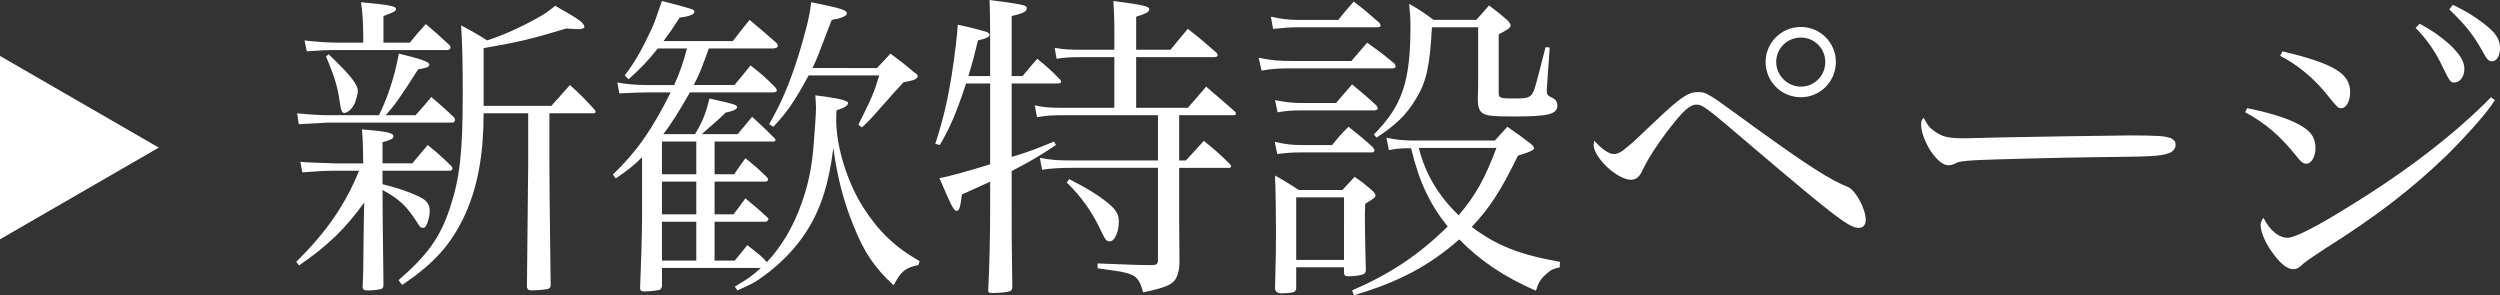 <!-- Generator: Adobe Illustrator 24.2.3, SVG Export Plug-In  -->
<svg version="1.1" xmlns="http://www.w3.org/2000/svg" xmlns:xlink="http://www.w3.org/1999/xlink" x="0px" y="0px"
	 width="225.981px" height="26.687px" viewBox="0 0 225.981 26.687"
	 style="overflow:visible;enable-background:new 0 0 225.981 26.687;" xml:space="preserve">
<rect x="0" y="0" width="225.981" height="26.687" fill="#333333" stroke="none"/>
<style type="text/css">
	.st0{fill:#FFFFFF;}
</style>
<defs>
</defs>
<g>
	<path class="st0" d="M32.836,14.765c-0.029-1.566-0.029-1.973-0.116-3.074c2.321,0.203,2.843,0.318,2.843,0.638
		c0,0.203-0.231,0.319-0.986,0.522v1.914h2.698c0.608-0.725,0.783-0.957,1.392-1.653c0.929,0.754,1.219,1.016,2.118,1.886
		c0.087,0.116,0.116,0.174,0.116,0.232c0,0.115-0.116,0.202-0.262,0.202h-6.063v1.219c1.538,0.377,2.813,0.841,3.597,1.276
		c0.465,0.29,0.668,0.609,0.668,1.16c0,0.464-0.203,1.219-0.406,1.421c-0.029,0.059-0.116,0.088-0.203,0.088
		c-0.203,0-0.261-0.059-0.551-0.522c-0.899-1.422-1.625-2.117-3.104-2.9c0,1.827,0.029,4.061,0.087,8.557
		c0,0.261-0.058,0.348-0.261,0.406c-0.203,0.058-0.783,0.116-1.16,0.116c-0.349,0-0.464-0.087-0.464-0.349
		c0.058-1.247,0.058-1.247,0.087-4.351c0.028-2.118,0.028-2.118,0.058-3.249c-1.77,2.437-3.249,3.858-5.889,5.686l-0.261-0.319
		c2.756-2.727,4.409-5.134,5.686-8.238h-2.176c-0.783,0-1.479,0.029-2.959,0.146l-0.174-0.957c0.522,0.058,0.522,0.058,3.104,0.145
		H32.836z M37.565,10.414c0.638-0.726,0.841-0.929,1.421-1.653c0.929,0.812,1.219,1.044,2.089,1.885
		c0.028,0.088,0.058,0.175,0.058,0.203c0,0.116-0.116,0.232-0.231,0.232H29.616c0,0-0.87,0.058-2.61,0.145l-0.146-0.985
		c1.073,0.115,2.176,0.174,2.785,0.174h4.612c0.812-1.653,1.421-3.539,1.798-5.569c2.146,0.521,2.756,0.754,2.756,1.015
		c0,0.175-0.261,0.29-1.016,0.406c-1.595,2.523-2.175,3.307-2.93,4.148H37.565z M37.042,3.858c0.609-0.754,0.813-0.986,1.45-1.683
		c0.929,0.783,1.189,1.016,2.118,1.886c0.087,0.087,0.115,0.174,0.115,0.231c0,0.116-0.115,0.232-0.261,0.232h-9.949
		c-1.073,0-1.653,0.029-2.785,0.116l-0.203-0.986c0.87,0.116,2.234,0.203,2.988,0.203h2.32c0-0.146,0-0.29,0-0.349
		c0-1.334-0.058-2.437-0.203-3.307c2.495,0.232,3.162,0.349,3.162,0.609c0,0.203-0.203,0.29-1.132,0.639v2.407H37.042z
		 M29.703,4.902c1.973,1.886,2.64,2.727,2.64,3.336c0,0.261-0.145,0.754-0.29,1.131c-0.203,0.436-0.638,0.842-0.928,0.842
		c-0.232,0-0.319-0.261-0.436-1.132c-0.174-1.218-0.464-2.204-1.218-3.974L29.703,4.902z M43.714,10.24
		c0,3.684-0.522,6.584-1.653,9.107c-1.248,2.727-2.814,4.468-5.715,6.411l-0.319-0.436c2.582-2.233,3.771-3.857,4.642-6.526
		c0.899-2.669,1.16-5.047,1.16-10.326c0-2.495-0.029-4.206-0.145-6.179c1.073,0.58,1.392,0.754,2.349,1.363
		c1.422-0.464,2.988-1.16,4.438-1.973c0.754-0.406,1.044-0.609,1.712-1.16c2.117,1.189,2.64,1.566,2.64,1.914
		c0,0.116-0.232,0.203-0.493,0.203c-0.029,0-0.668-0.028-1.161-0.058c-3.248,0.986-4.438,1.247-7.454,1.77c0,0.638,0,2.379,0,5.221
		h6.12c0.87-0.986,0.87-0.986,1.683-1.885c0.957,0.87,1.276,1.189,2.233,2.233c0.058,0.087,0.087,0.116,0.087,0.174
		c0,0.087-0.087,0.146-0.203,0.146H49.66v4.524c0,1.016,0.029,4.699,0.116,11.052c-0.029,0.203-0.087,0.261-0.319,0.319
		c-0.261,0.058-1.016,0.116-1.363,0.116c-0.29,0-0.406-0.059-0.464-0.29l0.115-11.197V10.24H43.714z"/>
	<path class="st0" d="M64.592,15.751h1.77c0.435-0.638,0.58-0.841,1.015-1.45c0.87,0.696,1.132,0.929,1.943,1.711
		c0.059,0.088,0.116,0.146,0.116,0.203c0,0.116-0.116,0.203-0.261,0.203h-4.583v2.959h1.711c0.552-0.726,0.552-0.726,1.073-1.45
		c0.87,0.725,1.16,0.957,2.002,1.74c0.029,0.058,0.087,0.116,0.087,0.146c0,0.087-0.174,0.231-0.232,0.231h-4.641v3.51h1.827
		c0.377-0.464,0.754-0.928,1.132-1.392c1.131,0.87,1.363,1.073,1.769,1.537c1.364-1.479,2.379-3.191,3.133-5.309
		c0.639-1.77,0.958-3.423,1.103-5.424c0.116-1.479,0.203-2.698,0.203-3.191c0-0.261-0.029-0.638-0.058-1.16
		c2.06,0.262,2.958,0.464,2.958,0.696s-0.348,0.436-1.044,0.667c-0.029,0.377-0.029,0.609-0.029,0.842
		c0,2.437,0.986,5.627,2.437,7.919c1.393,2.175,2.872,3.597,5.105,4.873l-0.116,0.348c-1.16,0.232-1.566,0.552-2.233,1.827
		c-1.711-1.566-2.64-2.93-3.597-5.308c-0.899-2.176-1.479-4.352-1.856-7.106c-0.406,3.248-1.131,5.511-2.407,7.513
		c-0.899,1.45-2.379,2.987-3.888,4.061c-0.667,0.522-1.188,0.783-2.378,1.306l-0.232-0.349c1.189-0.696,1.596-0.986,2.35-1.683
		h-8.934v1.683c-0.059,0.146-0.088,0.203-0.146,0.262c-0.116,0.087-0.899,0.174-1.479,0.174c-0.261,0-0.348-0.087-0.348-0.29
		c0-0.029,0-0.087,0-0.146c0.058-1.421,0.174-4.844,0.174-6.179v-5.511c-0.87,0.841-1.276,1.16-2.379,1.914l-0.261-0.348
		c2.146-2.06,3.567-4.09,5.222-7.426h-2.176c-0.667,0-1.247,0.029-2.466,0.087l-0.174-0.986c0.725,0.146,1.77,0.232,2.669,0.232
		h2.465c0.522-1.132,0.842-2.118,1.16-3.307h-2.64c-0.928,1.16-1.479,1.74-2.64,2.784L56.47,6.817
		c0.87-1.132,1.479-2.176,2.407-4.148c0.319-0.726,0.319-0.726,0.958-2.582c2.871,0.755,2.93,0.755,2.93,0.986
		c0,0.232-0.436,0.406-1.335,0.522c-0.609,0.957-0.87,1.334-1.45,2.117h6.266c0.638-0.841,0.87-1.102,1.509-1.914
		c1.073,0.899,1.392,1.16,2.465,2.117c0.059,0.087,0.087,0.175,0.087,0.232c0,0.145-0.174,0.232-0.435,0.232H64.07
		c-0.58,1.624-0.812,2.262-1.363,3.307h3.684c0.639-0.755,0.813-0.986,1.451-1.77c1.015,0.783,1.305,1.044,2.233,1.973
		c0.087,0.115,0.145,0.203,0.145,0.29c0,0.115-0.145,0.174-0.377,0.174h-7.483c-0.899,1.596-1.77,2.987-2.408,3.771h2.872
		c0.667-1.102,0.986-1.885,1.306-3.22c2.35,0.522,2.494,0.58,2.494,0.783s-0.348,0.349-1.044,0.493
		c-0.58,0.58-0.58,0.58-2.146,1.943h3.249l1.305-1.566c0.899,0.813,1.16,1.073,2.06,1.973c0.029,0.059,0.058,0.087,0.058,0.116
		c0,0.087-0.115,0.145-0.174,0.145h-5.337V15.751z M59.835,12.792v2.959h3.104v-2.959H59.835z M59.835,16.418v2.959h3.104v-2.959
		H59.835z M59.835,20.044v3.51h3.104v-3.51H59.835z M79.27,6.149c0.521-0.551,0.696-0.725,1.218-1.305
		c0.986,0.725,1.276,0.957,2.205,1.74c0.174,0.087,0.261,0.203,0.261,0.29c0,0.261-0.348,0.406-1.276,0.551
		c-0.406,0.436-0.726,0.783-0.928,1.016c-2.176,2.466-2.176,2.466-2.843,3.075l-0.319-0.232c1.276-2.582,1.421-2.9,1.886-4.467
		h-6.382c-1.247,2.32-1.973,3.364-3.19,4.641l-0.378-0.232c1.073-1.856,1.799-3.538,2.64-6.178c0.668-2.176,1.016-3.539,1.161-4.845
		c2.727,0.552,3.22,0.696,3.22,1.016c0,0.232-0.493,0.435-1.363,0.58c-0.116,0.319-0.232,0.58-0.291,0.754
		c-1.073,2.813-1.073,2.813-1.45,3.597H79.27z"/>
	<path class="st0" d="M89.502,6.875V2.814C89.473,0.493,89.473,0.493,89.444,0c0.609,0.087,1.045,0.146,1.335,0.175
		c1.798,0.261,2.03,0.318,2.03,0.58c0,0.29-0.349,0.464-1.363,0.696v5.424h0.986c0.58-0.696,0.754-0.928,1.334-1.566
		c0.899,0.754,1.189,0.986,2.002,1.827c0.115,0.116,0.145,0.175,0.145,0.262s-0.116,0.145-0.29,0.145h-4.177v6.643
		c1.537-0.464,2.146-0.696,3.829-1.393l0.174,0.319c-1.625,1.073-2.233,1.422-4.003,2.35v2.785c0,3.248,0,3.248,0.058,7.687
		c0,0.203-0.058,0.29-0.174,0.377c-0.203,0.087-0.928,0.174-1.653,0.174c-0.29,0-0.348-0.058-0.348-0.261v-0.029
		c0.115-2.32,0.174-4.699,0.174-7.773v-2.002c-0.755,0.349-0.755,0.349-2.553,1.16c-0.146,1.161-0.232,1.479-0.493,1.479
		c-0.232,0-0.464-0.435-1.537-2.958c0.754-0.116,2.784-0.696,4.583-1.248v-7.31h-2.176c-0.841,2.553-1.421,3.945-2.379,5.569
		l-0.405-0.116c0.638-1.943,1.073-3.684,1.479-6.178c0.29-1.886,0.493-3.51,0.552-4.583c0.87,0.174,2.088,0.492,2.581,0.638
		c0.203,0.087,0.29,0.174,0.29,0.261c0,0.203-0.203,0.319-1.044,0.522c-0.319,1.334-0.464,1.886-0.87,3.22H89.502z M96.289,10.414
		c-1.305,0-1.624,0.029-2.553,0.174l-0.203-1.073c0.871,0.203,1.306,0.232,2.756,0.232h4.438V5.164H98.03
		c-1.275,0-1.769,0.028-2.523,0.145l-0.174-0.986c0.87,0.146,1.247,0.174,2.697,0.174h2.698V2.234c0-0.522-0.029-1.016-0.087-2.147
		c2.843,0.378,3.248,0.493,3.248,0.755c0,0.231-0.318,0.406-1.188,0.667v2.987h3.104c0.667-0.812,0.899-1.102,1.566-1.885
		c1.16,0.898,1.479,1.188,2.581,2.146c0.088,0.115,0.116,0.203,0.116,0.261c0,0.087-0.116,0.146-0.348,0.146h-7.02v4.583h4.67
		c0.725-0.813,0.957-1.103,1.653-1.915c0.87,0.726,1.711,1.479,2.523,2.176c0.116,0.116,0.174,0.203,0.174,0.261
		c0,0.087-0.087,0.146-0.203,0.146h-4.931v4.09h0.609c0.87-0.957,0.87-0.957,1.624-1.77c1.044,0.841,1.334,1.103,2.32,2.06
		c0.116,0.116,0.146,0.174,0.146,0.261c0,0.059-0.087,0.116-0.203,0.116h-4.496v4.264c0,1.944,0.029,3.249,0.029,3.945
		c0,0.754-0.029,0.986-0.146,1.363c-0.261,0.899-0.783,1.189-3.133,1.683c-0.231-0.813-0.406-1.16-0.783-1.45
		c-0.261-0.174-0.696-0.319-1.334-0.436l-0.986-0.145l-1.016-0.146v-0.435c3.771,0.145,3.771,0.145,4.961,0.145
		c0.377,0,0.492-0.116,0.492-0.464v-8.325h-7.744c-1.103,0-2.03,0.059-2.727,0.174l-0.203-1.073c1.131,0.203,1.653,0.232,2.93,0.232
		h7.744v-4.09H96.289z M96.638,16.187c1.537,0.783,2.494,1.363,3.307,2.001c0.899,0.696,1.189,1.132,1.189,1.828
		c0,0.957-0.377,1.798-0.813,1.798c-0.319,0-0.406-0.116-0.87-1.103c-0.813-1.682-1.74-2.958-3.017-4.206L96.638,16.187z"/>
	<path class="st0" d="M113.774,5.222c1.16,0.232,1.77,0.29,3.104,0.29h5.279c0.465-0.551,0.958-1.103,1.422-1.653
		c1.103,0.783,1.45,1.044,2.466,1.886c0.058,0.115,0.115,0.203,0.115,0.261c0,0.116-0.115,0.174-0.318,0.174h-8.964
		c-1.392,0-1.798,0.029-2.843,0.203L113.774,5.222z M114.876,1.509c0.899,0.203,1.683,0.29,2.407,0.29h3.685
		c0.608-0.754,0.782-0.957,1.392-1.653c1.045,0.783,1.335,1.044,2.321,1.914c0.058,0.087,0.115,0.203,0.115,0.232
		c0,0.116-0.115,0.174-0.29,0.174h-7.223c-0.609,0-1.103,0.029-2.204,0.146L114.876,1.509z M115.224,12.821
		c1.016,0.232,1.625,0.29,2.466,0.29h2.727c0.58-0.725,0.783-0.957,1.479-1.653c0.986,0.783,1.276,1.016,2.176,1.827
		c0.087,0.116,0.174,0.262,0.174,0.29c0,0.116-0.116,0.203-0.203,0.203h-6.353c-0.928,0-1.306,0.029-2.233,0.146L115.224,12.821z
		 M115.253,9.051c1.044,0.203,1.653,0.261,2.437,0.261h3.075c0.493-0.58,0.985-1.131,1.45-1.683
		c0.986,0.813,1.305,1.073,2.204,1.915c0.059,0.087,0.116,0.203,0.116,0.261c0,0.087-0.116,0.174-0.319,0.174h-6.526
		c-0.986,0-1.334,0.029-2.204,0.174L115.253,9.051z M117.167,26.077c-0.028,0.232-0.115,0.291-0.318,0.349
		c-0.232,0.058-0.696,0.087-0.958,0.087c-0.435,0-0.58-0.116-0.638-0.436c0.087-3.22,0.087-3.915,0.087-5.076
		c0-1.537-0.029-3.741-0.087-5.134c0.986,0.551,1.247,0.726,2.146,1.306h3.945c0.348-0.378,0.725-0.783,1.102-1.189
		c0.726,0.493,0.929,0.667,1.538,1.189c0.203,0.174,0.348,0.377,0.348,0.493c0,0.174-0.116,0.261-0.928,0.754
		c-0.029,0.667-0.029,1.044-0.029,1.479c0,0.812,0.058,3.771,0.087,4.524c-0.029,0.203-0.058,0.29-0.203,0.349
		c-0.203,0.116-0.841,0.203-1.334,0.203c-0.349,0-0.436-0.087-0.436-0.349v-0.464h-4.322V26.077z M117.167,23.496h4.322V17.84
		h-4.322V23.496z M140.983,24.163c-0.552,0.116-0.813,0.232-1.219,0.609c-0.493,0.435-0.696,0.754-0.928,1.508
		c-2.901-1.276-4.989-2.668-6.933-4.641c-2.698,2.379-5.482,3.857-9.515,5.047l-0.174-0.435c3.423-1.479,5.976-3.162,8.644-5.772
		c-1.653-2.089-2.581-4.062-3.307-7.078h-0.551c-0.696,0.029-0.87,0.059-1.45,0.174l-0.232-1.131
		c0.87,0.203,1.624,0.261,2.697,0.261h7.107c0.493-0.551,0.667-0.725,1.131-1.247c0.957,0.667,1.247,0.87,2.117,1.537
		c0.203,0.175,0.29,0.29,0.29,0.406c0,0.174-0.377,0.349-1.45,0.667c-1.595,3.278-2.581,4.758-4.177,6.439
		c2.263,1.712,4.38,2.524,7.977,3.162L140.983,24.163z M124.188,12.154c2.581-2.61,3.307-4.786,3.307-9.805
		c0-0.725-0.029-1.073-0.116-2.001c1.016,0.58,1.306,0.783,2.204,1.45h3.858c0.493-0.551,0.667-0.726,1.16-1.306
		c0.754,0.58,0.986,0.755,1.624,1.306c0.262,0.261,0.319,0.377,0.319,0.493c0,0.203-0.174,0.348-1.073,0.813v5.279
		c0,0.493,0.116,0.521,1.566,0.521c0.929,0,1.219-0.087,1.45-0.406c0.232-0.348,0.319-0.695,1.219-4.234l0.377,0.028l-0.261,3.742
		c0,0.059,0,0.116,0,0.116c0,0.435,0.028,0.464,0.608,0.754c0.203,0.116,0.349,0.349,0.349,0.609c0,0.813-0.783,1.016-3.916,1.016
		c-1.856,0-2.437-0.059-2.785-0.262c-0.377-0.231-0.493-0.58-0.493-1.334V8.848c0.029-0.754,0.029-1.016,0.029-1.799V2.466h-4.177
		c-0.203,3.597-0.493,4.932-1.479,6.526c-0.87,1.422-1.77,2.292-3.539,3.452L124.188,12.154z M128.248,13.373
		c0.609,2.378,1.74,4.264,3.597,6.091c1.509-1.77,2.35-3.249,3.423-6.091H128.248z"/>
	<path class="st0" d="M145.877,13.924c0.349,0,0.696-0.174,1.248-0.667c0.493-0.377,0.695-0.609,2.61-2.408
		c2.146-2.03,2.871-2.523,3.713-2.523c0.813,0,0.813,0,5.134,3.162c4.873,3.51,6.817,4.757,8.471,5.424
		c0.667,0.262,1.595,1.973,1.595,2.959c0,0.464-0.231,0.726-0.638,0.726c-0.842,0-2.089-0.958-9.108-6.904
		c-4.786-4.09-4.989-4.234-5.569-4.234c-0.609,0-1.218,0.58-2.669,2.465c-1.015,1.363-1.653,2.35-2.262,3.598
		c-0.232,0.492-0.552,0.725-0.986,0.725c-1.219,0-3.365-2.001-3.365-3.162c0-0.058,0-0.058,0.058-0.377
		C144.746,13.46,145.443,13.924,145.877,13.924z M165.95,5.599c0,1.77-1.422,3.19-3.162,3.19c-1.77,0-3.19-1.421-3.19-3.19
		c0-1.74,1.421-3.162,3.19-3.162C164.529,2.437,165.95,3.858,165.95,5.599z M160.555,5.599c0,1.219,1.016,2.233,2.233,2.233
		c1.219,0,2.205-0.986,2.205-2.233c0-1.218-0.986-2.204-2.205-2.204C161.541,3.395,160.555,4.381,160.555,5.599z"/>
	<path class="st0" d="M174.79,11.807c0.726,0.551,1.276,0.695,2.813,0.695c0.319,0,0.319,0,3.568-0.087
		c1.131-0.028,10.355-0.174,11.313-0.174c2.61,0,3.249,0.058,3.771,0.261c0.29,0.146,0.405,0.319,0.405,0.58
		c0,0.349-0.261,0.668-0.667,0.783c-0.783,0.262-1.479,0.291-6.962,0.349c-2.697,0.029-9.34,0.203-10.355,0.261
		c-1.363,0.087-1.624,0.116-2.088,0.377c-0.116,0.029-0.319,0.087-0.436,0.087c-0.435,0-0.898-0.318-1.392-0.957
		c-0.609-0.754-1.103-1.973-1.103-2.668c0-0.406,0.029-0.465,0.231-0.668C174.239,11.313,174.384,11.517,174.79,11.807z"/>
	<path class="st0" d="M203.123,9.775c2.407,0.493,4.119,1.073,5.076,1.712c0.783,0.493,1.103,1.073,1.103,1.914
		c0,0.755-0.377,1.393-0.813,1.393c-0.29,0-0.464-0.116-0.899-0.667c-1.479-1.856-2.843-3.017-4.641-3.975L203.123,9.775z
		 M225.517,9.051c-0.639,1.044-2.263,2.9-4.322,4.96c-3.19,3.075-6.382,5.54-10.993,8.441c-1.538,1.015-1.886,1.247-2.233,1.595
		c-0.232,0.203-0.436,0.29-0.668,0.29c-0.58,0-1.247-0.551-2.06-1.74c-0.521-0.783-0.898-1.683-0.898-2.233
		c0-0.261,0.087-0.464,0.261-0.667c0.551,1.103,1.363,1.798,2.176,1.798c0.638,0,2.553-0.957,5.569-2.843
		c5.308-3.248,9.63-6.613,12.82-9.862L225.517,9.051z M206.314,4.642c4.642,1.103,6.121,2.001,6.121,3.684
		c0,0.813-0.349,1.45-0.783,1.45c-0.319,0-0.319,0-1.566-1.537c-1.132-1.334-2.582-2.494-3.975-3.19L206.314,4.642z M218.729,2.146
		c1.073,0.58,1.856,1.132,2.582,1.77c1.044,0.957,1.45,1.625,1.45,2.321c0,0.695-0.406,1.218-0.899,1.218
		c-0.377,0-0.377,0-1.305-1.886c-0.493-1.015-1.422-2.291-2.205-3.045L218.729,2.146z M221.717,0.436
		c1.044,0.493,1.885,0.986,2.784,1.683c1.103,0.841,1.479,1.421,1.479,2.233c0,0.696-0.29,1.189-0.725,1.189
		c-0.262,0-0.436-0.146-0.668-0.58c-1.015-1.828-1.595-2.553-3.19-4.119L221.717,0.436z"/>
</g>
<polygon class="st0" points="14.352,13.343 0,5.057 0,21.63 "/>
</svg>